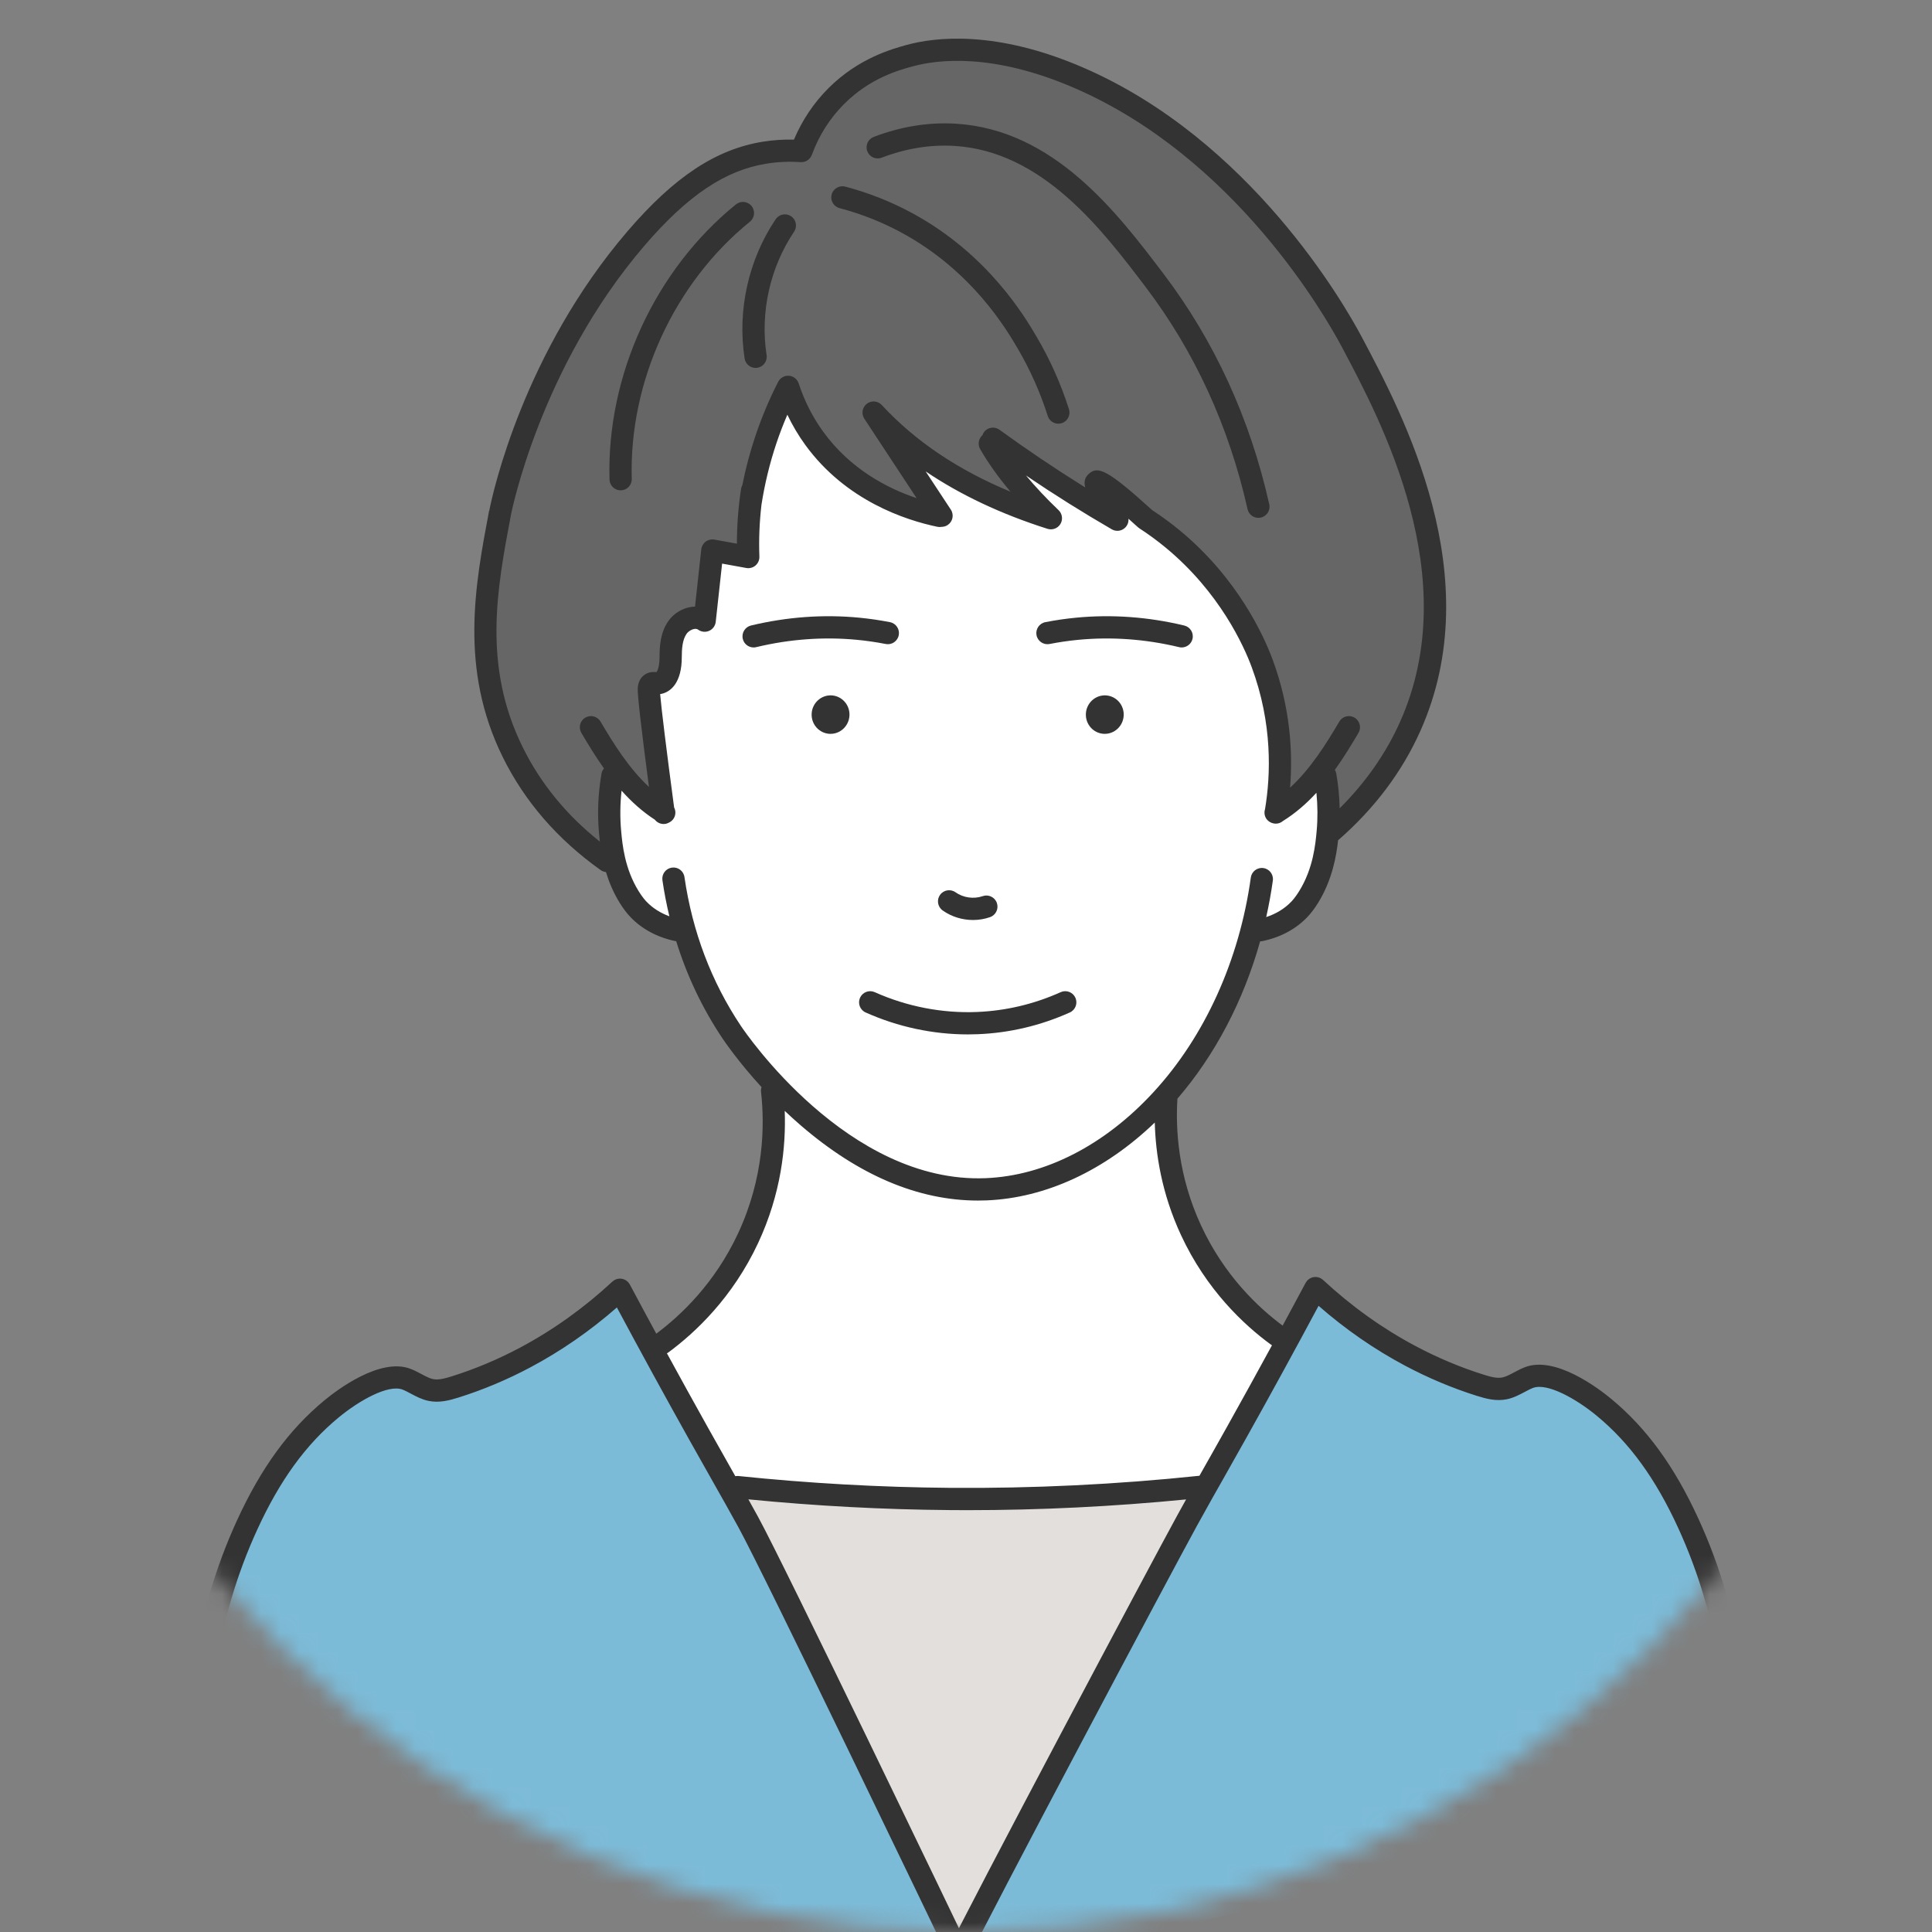 <svg width="100" height="100" viewBox="0 0 100 100" fill="none" xmlns="http://www.w3.org/2000/svg">
<rect x="0" y="0" width="100" height="100" fill="#808080" stroke="none"/>
<mask id="mask0_457_1171" style="mask-type:alpha" maskUnits="userSpaceOnUse" x="0" y="0" width="100" height="100">
<circle cx="50" cy="50" r="50" fill="#8F8F8F"/>
</mask>
<g mask="url(#mask0_457_1171)">
<path d="M59.019 83.349C59.558 82.268 59.827 81.728 59.891 81.613C59.891 81.613 62.398 77.1 63.554 74.938L63.555 74.935C63.548 74.652 36.665 75.077 36.571 74.938C37.69 76.879 38.81 78.9 39.922 80.999C40.996 83.026 42.002 99.549 42.952 101.5H57.243C58.485 98.955 59.019 83.349 59.019 83.349Z" fill="#E3DFDC"/>
<path d="M79.285 71.266C79.011 71.311 78.127 71.903 77.688 71.887C74.809 71.575 70.224 68.785 68.089 66.67L64.457 73.376L35.68 73.499C34.484 71.251 33.288 69.003 32.092 66.755C29.732 68.874 25.064 72.217 21.95 71.832C21.271 71.514 20.851 71.086 19.932 71.37C13.785 73.969 9.576 86.015 8.5 92.5L51 103.5C50.05 101.549 40.997 83.026 39.923 80.999C38.81 78.9 37.691 76.879 36.572 74.938C36.666 75.077 63.549 74.652 63.556 74.935L63.555 74.938C62.398 77.1 59.892 81.613 59.892 81.613C59.828 81.728 59.558 82.269 59.02 83.349C59.02 83.349 50.741 99.955 49.5 102.5L91 92.5C90.274 87.931 87.783 77.881 84.188 73.916C82.597 72.52 81.337 71.107 79.285 71.266Z" fill="#7CBBD8"/>
<path d="M33.303 45.477C32.542 45.163 31.601 44.687 30.624 43.96C29.163 42.873 28.219 41.668 27.649 40.802C27.017 39.9 26.155 38.444 25.615 36.482C25.093 34.582 25.074 32.942 25.145 31.859C25.297 29.398 25.779 25.952 27.228 22.087C28.523 18.635 30.171 15.964 31.533 14.092C32.524 12.608 33.549 11.546 34.324 10.841C35.451 9.815 36.587 8.781 38.399 8.207C39.645 7.812 40.748 7.781 41.48 7.818C41.786 7.077 42.822 4.84 45.315 3.528C46.623 2.839 47.853 2.657 48.638 2.61C49.407 2.568 50.475 2.569 51.726 2.767C53.221 3.003 54.299 3.413 55.168 3.749C56.205 4.15 57.591 4.78 59.123 5.774C60.858 6.934 62.895 8.527 64.922 10.676C68.12 14.067 70.034 17.509 71.168 20.022C72.545 22.665 73.257 24.965 73.648 26.576C74.136 28.588 74.219 29.929 74.239 30.295C74.336 32.086 74.149 33.583 73.95 34.638C73.703 35.777 73.204 37.449 72.127 39.245C71.041 41.057 69.788 42.292 68.895 43.048C57.031 43.858 45.167 44.667 33.303 45.477Z" fill="#666666"/>
<path d="M40.791 20.023C39.556 22.023 38.516 26.618 38.73 28.833C38.11 28.72 37.49 28.608 36.871 28.496L36.473 32.125C35.855 31.678 34.92 32.332 34.823 33C34.557 33.803 35.034 35.455 33.757 35.368C33.306 35.804 33.769 36.438 33.7 36.965C33.753 37.371 34.015 39.34 34.382 42.057C33.585 41.572 32.393 40.454 31.804 39.544C31.107 42.513 31.482 47.739 35.46 48.246C37.421 54.261 41.232 58.717 47.468 61.081C55.675 63.721 63.18 55.395 64.751 48.291C68.703 47.79 69.207 42.82 68.514 39.665C67.977 40.486 66.81 41.59 66.033 42.057C67.369 34.253 62.721 28.597 56.743 24.954C56.857 25.79 57.24 25.811 57.835 26.899C55.608 25.477 53.38 24.055 51.153 22.633C52.086 24.72 52.667 24.952 54.317 26.749C53.737 27.215 47.138 23.756 45.218 21.356C47.084 24.065 48.785 26.605 48.653 26.702C43.218 25.066 42.501 23.601 40.791 20.023Z" fill="white"/>
<path d="M39.769 53.521L40.052 59.168C39.975 59.987 39.809 61.004 39.462 62.136C39.372 62.427 38.99 63.638 38.281 64.928C36.902 67.437 34.926 69.083 33.79 69.911C35.107 72.277 36.423 74.643 37.74 77.01C41.58 77.386 45.837 77.62 50.45 77.589C54.792 77.56 58.812 77.301 62.459 76.915C63.837 74.427 65.215 71.939 66.593 69.451C65.505 68.715 63.064 66.847 61.545 63.45C60.247 60.549 60.251 57.938 60.341 56.635C60.491 55.526 60.641 54.417 60.791 53.308C53.783 53.379 46.776 53.45 39.769 53.521Z" fill="white"/>
<path d="M38.541 18.555C38.585 18.84 38.83 19.043 39.109 19.043C39.138 19.043 39.168 19.041 39.198 19.037C39.512 18.988 39.727 18.694 39.679 18.379C39.337 16.173 39.856 13.845 41.102 11.992C41.28 11.728 41.21 11.37 40.946 11.193C40.682 11.015 40.325 11.085 40.147 11.349C38.741 13.439 38.155 16.066 38.541 18.555Z" fill="#333333"/>
<path d="M32.123 25.38C32.129 25.38 32.134 25.38 32.14 25.38C32.458 25.371 32.708 25.106 32.699 24.788C32.555 19.749 34.899 14.647 38.817 11.474C39.064 11.274 39.102 10.912 38.902 10.665C38.702 10.418 38.339 10.379 38.092 10.579C33.901 13.974 31.394 19.431 31.548 24.821C31.557 25.133 31.813 25.38 32.123 25.38Z" fill="#333333"/>
<path d="M43.456 10.773C44.571 11.067 45.647 11.492 46.653 12.036C50.324 14.021 52.104 17.062 52.689 18.061C53.324 19.145 53.843 20.312 54.231 21.53C54.309 21.775 54.536 21.931 54.78 21.931C54.838 21.931 54.897 21.922 54.955 21.904C55.258 21.808 55.425 21.483 55.329 21.18C54.915 19.881 54.361 18.636 53.683 17.479C53.058 16.411 51.154 13.161 47.201 11.023C46.114 10.435 44.953 9.977 43.749 9.659C43.442 9.579 43.127 9.762 43.045 10.069C42.965 10.377 43.148 10.692 43.456 10.773Z" fill="#333333"/>
<path d="M45.635 8.162C46.891 7.682 48.157 7.477 49.395 7.552C53.962 7.826 57.043 11.885 59.293 14.849C61.833 18.195 63.609 22.066 64.573 26.354C64.633 26.622 64.871 26.804 65.134 26.804C65.176 26.804 65.219 26.799 65.261 26.79C65.572 26.72 65.767 26.412 65.697 26.102C64.697 21.651 62.851 17.631 60.21 14.153C57.825 11.011 54.559 6.709 49.465 6.402C48.06 6.318 46.634 6.548 45.224 7.086C44.927 7.2 44.778 7.533 44.892 7.83C45.005 8.127 45.338 8.276 45.635 8.162Z" fill="#333333"/>
<path d="M44.359 33.117C44.855 33.165 45.355 33.237 45.844 33.333C46.156 33.395 46.458 33.191 46.519 32.878C46.58 32.566 46.377 32.264 46.065 32.203C45.539 32.1 45.002 32.022 44.469 31.971C42.617 31.793 40.734 31.93 38.872 32.376C38.563 32.451 38.373 32.761 38.447 33.071C38.51 33.335 38.746 33.512 39.006 33.512C39.051 33.512 39.096 33.507 39.141 33.496C40.879 33.079 42.635 32.952 44.359 33.117Z" fill="#333333"/>
<path d="M43.038 35.993C42.498 35.967 42.038 36.391 42.011 36.94C41.984 37.49 42.4 37.956 42.94 37.983C43.481 38.009 43.941 37.585 43.968 37.036C43.995 36.486 43.579 36.02 43.038 35.993Z" fill="#333333"/>
<path d="M57.233 35.993C56.692 35.967 56.232 36.391 56.205 36.94C56.178 37.49 56.594 37.956 57.135 37.983C57.675 38.009 58.135 37.585 58.162 37.036C58.189 36.486 57.773 36.02 57.233 35.993Z" fill="#333333"/>
<path d="M48.79 47.123C49.247 47.449 49.806 47.619 50.364 47.619C50.663 47.619 50.962 47.57 51.245 47.471C51.545 47.365 51.703 47.036 51.597 46.736C51.492 46.436 51.163 46.278 50.863 46.384C50.406 46.545 49.854 46.468 49.459 46.185C49.2 46.001 48.84 46.061 48.656 46.32C48.471 46.579 48.532 46.938 48.79 47.123Z" fill="#333333"/>
<path d="M44.515 51.644C44.385 51.934 44.515 52.275 44.805 52.405C46.471 53.152 48.292 53.541 50.103 53.541C50.275 53.541 50.446 53.537 50.617 53.53C52.262 53.463 53.862 53.084 55.374 52.405C55.664 52.274 55.793 51.934 55.663 51.644C55.532 51.353 55.191 51.224 54.901 51.354C53.525 51.974 52.067 52.318 50.57 52.38C48.77 52.454 46.938 52.099 45.276 51.354C44.986 51.224 44.645 51.354 44.515 51.644Z" fill="#333333"/>
<path d="M90.182 86.321C89.783 83.619 89.019 81.025 87.912 78.613C86.664 75.891 85.225 73.916 83.384 72.395C82.737 71.861 80.507 70.165 78.937 70.763C78.732 70.841 78.547 70.94 78.368 71.035C78.152 71.15 77.948 71.258 77.767 71.296C77.481 71.356 77.14 71.261 76.788 71.15C75.594 70.776 74.412 70.279 73.275 69.675C71.562 68.766 69.949 67.612 68.48 66.248C68.476 66.244 68.472 66.242 68.468 66.239C68.453 66.226 68.437 66.215 68.421 66.204C68.405 66.192 68.388 66.18 68.371 66.17C68.367 66.167 68.363 66.164 68.359 66.162C68.348 66.156 68.337 66.153 68.326 66.148C68.306 66.139 68.287 66.13 68.266 66.124C68.249 66.118 68.232 66.114 68.215 66.111C68.196 66.106 68.177 66.102 68.158 66.1C68.139 66.097 68.121 66.097 68.102 66.096C68.084 66.096 68.066 66.096 68.048 66.097C68.029 66.098 68.011 66.101 67.992 66.104C67.974 66.107 67.957 66.11 67.939 66.115C67.921 66.12 67.903 66.126 67.886 66.133C67.869 66.139 67.852 66.146 67.836 66.154C67.818 66.162 67.801 66.173 67.784 66.183C67.77 66.192 67.755 66.201 67.741 66.212C67.724 66.225 67.708 66.24 67.693 66.254C67.684 66.263 67.674 66.269 67.666 66.278C67.663 66.282 67.66 66.286 67.657 66.29C67.644 66.305 67.632 66.321 67.621 66.338C67.609 66.354 67.598 66.37 67.588 66.386C67.586 66.391 67.582 66.394 67.58 66.399C67.189 67.133 66.791 67.873 66.39 68.614C65.11 67.665 63.364 66.009 62.172 63.442C60.974 60.862 60.843 58.444 60.944 56.866C62.892 54.608 64.361 51.8 65.225 48.723L65.226 48.723C65.265 48.723 65.304 48.719 65.343 48.711C66.265 48.522 67.067 48.094 67.662 47.473C67.857 47.27 68.04 47.029 68.222 46.735C68.964 45.539 69.173 44.284 69.259 43.492C71.137 41.858 72.57 39.956 73.517 37.835C77.086 29.848 72.614 21.444 70.464 17.406C69.579 15.742 64.727 7.256 56.088 3.507C51.544 1.535 48.391 1.923 46.915 2.329C46.173 2.534 44.434 3.013 42.884 4.561C42.12 5.325 41.52 6.22 41.095 7.226C40.558 7.214 40.023 7.248 39.499 7.332C37.065 7.72 34.902 9.148 32.485 11.964C27.113 18.22 25.506 25.487 25.323 26.441L25.315 26.44C24.591 30.27 23.77 34.612 26.017 39.176C27.149 41.475 28.856 43.446 31.09 45.035C31.174 45.095 31.269 45.127 31.365 45.137C31.52 45.651 31.745 46.199 32.078 46.735C32.26 47.029 32.444 47.27 32.638 47.474C33.233 48.094 34.035 48.522 34.958 48.711C34.971 48.714 34.985 48.714 34.999 48.715C35.554 50.505 36.351 52.183 37.383 53.73C37.494 53.896 38.219 54.961 39.417 56.271C39.392 56.347 39.381 56.43 39.391 56.515C39.589 58.271 39.542 60.97 38.197 63.851C36.999 66.417 35.248 68.078 33.969 69.031C33.507 68.178 33.048 67.328 32.599 66.484C32.596 66.48 32.593 66.476 32.59 66.472C32.581 66.455 32.569 66.439 32.557 66.422C32.546 66.406 32.535 66.39 32.522 66.376C32.518 66.372 32.516 66.367 32.513 66.363C32.504 66.354 32.493 66.347 32.484 66.338C32.469 66.324 32.454 66.31 32.438 66.298C32.423 66.286 32.407 66.277 32.391 66.267C32.376 66.257 32.361 66.248 32.344 66.24C32.326 66.231 32.308 66.224 32.289 66.217C32.273 66.211 32.258 66.205 32.241 66.201C32.222 66.196 32.203 66.192 32.184 66.189C32.166 66.186 32.149 66.184 32.132 66.182C32.112 66.181 32.094 66.181 32.075 66.182C32.057 66.182 32.039 66.183 32.021 66.185C32.001 66.187 31.982 66.192 31.963 66.196C31.946 66.2 31.929 66.204 31.913 66.209C31.892 66.216 31.873 66.224 31.853 66.233C31.842 66.238 31.831 66.241 31.82 66.247C31.815 66.249 31.812 66.253 31.807 66.255C31.79 66.265 31.774 66.277 31.758 66.288C31.742 66.3 31.726 66.311 31.711 66.324C31.707 66.327 31.703 66.33 31.699 66.333C30.23 67.698 28.616 68.851 26.904 69.761C25.767 70.365 24.585 70.861 23.391 71.236C23.038 71.346 22.698 71.441 22.412 71.381C22.23 71.344 22.027 71.235 21.811 71.12C21.632 71.025 21.447 70.926 21.241 70.848C19.674 70.252 17.441 71.946 16.794 72.48C14.953 74.001 13.514 75.977 12.266 78.698C11.169 81.091 10.409 83.661 10.007 86.339C9.959 86.653 10.176 86.946 10.49 86.994C10.519 86.998 10.548 87 10.577 87C10.857 87 11.102 86.795 11.145 86.51C11.531 83.939 12.261 81.472 13.313 79.178C14.486 76.621 15.825 74.774 17.528 73.368C18.606 72.478 20.1 71.646 20.832 71.924C20.97 71.977 21.115 72.055 21.27 72.137C21.535 72.278 21.835 72.438 22.177 72.509C22.735 72.625 23.253 72.486 23.736 72.335C24.997 71.939 26.245 71.415 27.444 70.778C29.033 69.934 30.538 68.891 31.93 67.674C33.134 69.925 34.385 72.212 35.657 74.488C36.213 75.482 36.616 76.193 36.964 76.808C37.408 77.592 37.759 78.212 38.225 79.061C39.559 81.491 48.201 99.472 49.438 102.056C49.537 102.263 49.743 102.384 49.958 102.384C50.041 102.384 50.126 102.366 50.206 102.327C50.493 102.19 50.614 101.846 50.477 101.559C49.231 98.956 40.579 80.956 39.235 78.507C39.056 78.18 38.893 77.887 38.736 77.606C42.201 77.947 45.715 78.135 49.19 78.162C49.486 78.165 49.783 78.166 50.079 78.166C53.845 78.166 57.643 77.978 61.392 77.61C61.251 77.865 61.104 78.129 60.943 78.421C59.584 80.897 50.177 98.599 48.919 101.232C48.782 101.519 48.903 101.863 49.19 102C49.27 102.038 49.355 102.056 49.438 102.056C49.653 102.056 49.859 101.936 49.958 101.729C51.206 99.115 60.604 81.433 61.953 78.976C62.249 78.436 62.5 77.988 62.756 77.533L63.214 76.724C63.562 76.109 63.965 75.397 64.521 74.403C65.793 72.129 67.043 69.842 68.249 67.589C69.64 68.806 71.146 69.849 72.734 70.692C73.934 71.329 75.181 71.853 76.443 72.249C76.926 72.401 77.444 72.54 78.001 72.424C78.344 72.352 78.644 72.192 78.909 72.052C79.063 71.969 79.209 71.892 79.347 71.839C80.079 71.561 81.572 72.392 82.651 73.283C84.353 74.689 85.693 76.535 86.866 79.093C87.927 81.407 88.659 83.895 89.043 86.49C89.085 86.776 89.331 86.981 89.612 86.981C89.64 86.981 89.668 86.979 89.697 86.975C90.011 86.928 90.229 86.636 90.182 86.321ZM27.051 38.667C24.974 34.448 25.722 30.485 26.446 26.653C26.464 26.558 27.951 19.011 33.358 12.714C35.586 10.12 37.535 8.811 39.68 8.469C40.256 8.377 40.849 8.352 41.44 8.393C41.45 8.393 41.46 8.392 41.471 8.392C41.492 8.392 41.512 8.392 41.533 8.39C41.552 8.388 41.571 8.385 41.59 8.382C41.606 8.378 41.623 8.375 41.639 8.37C41.66 8.364 41.679 8.357 41.699 8.349C41.713 8.343 41.727 8.337 41.741 8.33C41.76 8.32 41.778 8.309 41.796 8.297C41.809 8.289 41.822 8.28 41.835 8.27C41.851 8.257 41.866 8.244 41.881 8.229C41.893 8.217 41.904 8.205 41.915 8.193C41.928 8.177 41.941 8.161 41.952 8.144C41.962 8.13 41.971 8.116 41.979 8.101C41.99 8.083 41.999 8.064 42.007 8.044C42.011 8.034 42.017 8.026 42.021 8.016C42.39 7.007 42.955 6.118 43.698 5.376C45.033 4.043 46.511 3.635 47.221 3.44C48.551 3.073 51.41 2.732 55.629 4.563C63.917 8.16 68.594 16.343 69.447 17.947C71.511 21.824 75.805 29.892 72.466 37.365C71.734 39.004 70.681 40.503 69.34 41.839C69.328 41.242 69.271 40.642 69.167 40.045C69.154 39.973 69.128 39.908 69.092 39.849C69.546 39.215 69.946 38.56 70.315 37.933C70.476 37.659 70.385 37.306 70.11 37.145C69.836 36.983 69.484 37.075 69.322 37.349C68.633 38.522 67.829 39.8 66.774 40.769C66.92 38.97 66.799 36.639 65.864 34.122C65.429 32.951 64.091 29.957 61.073 27.46C60.617 27.084 60.136 26.73 59.641 26.407C57.316 24.297 56.824 24.102 56.356 24.528C56.155 24.71 56.092 24.923 56.17 25.228C56.097 25.183 56.024 25.137 55.951 25.092C54.52 24.196 53.101 23.237 51.733 22.244C51.476 22.057 51.116 22.114 50.929 22.371C50.894 22.419 50.871 22.471 50.852 22.524C50.65 22.701 50.594 23.002 50.733 23.244C51.147 23.965 51.672 24.703 52.304 25.451C49.57 24.316 47.376 22.836 45.64 20.964C45.436 20.744 45.098 20.718 44.862 20.902C44.627 21.087 44.572 21.422 44.737 21.672L47.444 25.784C45.944 25.28 44.022 24.289 42.616 22.355C42.066 21.6 41.637 20.755 41.339 19.843C41.336 19.835 41.331 19.828 41.328 19.82C41.318 19.793 41.307 19.766 41.293 19.741C41.284 19.725 41.273 19.712 41.263 19.697C41.252 19.681 41.242 19.664 41.228 19.648C41.216 19.634 41.201 19.621 41.187 19.608C41.174 19.595 41.162 19.582 41.147 19.57C41.126 19.554 41.103 19.54 41.08 19.527C41.071 19.521 41.063 19.515 41.053 19.509L41.052 19.509C41.018 19.492 40.983 19.479 40.947 19.468C40.928 19.463 40.908 19.461 40.888 19.457C40.871 19.454 40.854 19.45 40.836 19.449C40.813 19.447 40.791 19.449 40.768 19.45C40.753 19.45 40.739 19.449 40.724 19.451C40.686 19.455 40.649 19.463 40.613 19.475C40.605 19.477 40.598 19.482 40.59 19.485C40.562 19.495 40.535 19.506 40.509 19.521C40.494 19.529 40.48 19.541 40.465 19.551C40.449 19.562 40.432 19.572 40.417 19.585C40.401 19.598 40.388 19.614 40.374 19.629C40.363 19.641 40.35 19.652 40.339 19.666C40.32 19.691 40.304 19.717 40.288 19.745C40.285 19.75 40.281 19.755 40.278 19.761L40.278 19.762C39.815 20.669 39.416 21.619 39.093 22.584C38.817 23.408 38.593 24.255 38.423 25.111C38.393 25.167 38.37 25.228 38.359 25.294C38.215 26.234 38.142 27.189 38.142 28.141L36.973 27.929C36.816 27.901 36.654 27.939 36.526 28.034C36.398 28.13 36.316 28.274 36.298 28.433L35.974 31.399C35.903 31.4 35.831 31.406 35.759 31.418C35.302 31.489 34.869 31.758 34.6 32.137C34.192 32.711 34.137 33.409 34.138 34.015C34.138 34.465 34.039 34.72 33.983 34.788C33.974 34.787 33.966 34.787 33.958 34.786C33.834 34.778 33.605 34.764 33.379 34.914C33.158 35.061 33.033 35.296 33.009 35.615C32.986 35.902 33.181 37.621 33.59 40.731C32.555 39.767 31.764 38.506 31.084 37.349C30.922 37.075 30.569 36.983 30.295 37.145C30.021 37.306 29.93 37.659 30.091 37.933C30.445 38.536 30.829 39.165 31.262 39.775C31.198 39.85 31.152 39.941 31.134 40.045C30.955 41.068 30.912 42.1 31.004 43.115C31.015 43.241 31.029 43.393 31.049 43.562C29.318 42.187 27.975 40.544 27.051 38.667ZM35.427 45.395C35.382 45.08 35.09 44.862 34.775 44.908C34.46 44.953 34.242 45.245 34.287 45.56C34.379 46.194 34.5 46.817 34.647 47.428C34.185 47.258 33.784 47.004 33.469 46.676C33.418 46.623 33.264 46.462 33.057 46.128C32.327 44.952 32.212 43.689 32.151 43.011C32.088 42.322 32.096 41.622 32.172 40.925C32.677 41.491 33.245 42.006 33.895 42.428C34.002 42.564 34.167 42.65 34.348 42.65C34.373 42.65 34.399 42.648 34.425 42.645C34.506 42.634 34.58 42.606 34.646 42.567C34.737 42.52 34.818 42.449 34.875 42.355C34.983 42.177 34.981 41.965 34.892 41.793C34.503 38.876 34.229 36.649 34.169 35.927C34.738 35.84 35.29 35.305 35.289 34.015C35.289 33.59 35.319 33.114 35.539 32.804C35.628 32.678 35.788 32.579 35.938 32.555C35.994 32.546 36.073 32.545 36.129 32.587C36.294 32.71 36.513 32.736 36.703 32.653C36.892 32.571 37.023 32.393 37.046 32.188L37.376 29.172L38.628 29.399C38.8 29.43 38.976 29.382 39.108 29.268C39.239 29.153 39.312 28.985 39.306 28.811C39.272 27.918 39.31 27.019 39.413 26.129C39.58 25.052 39.839 23.982 40.185 22.95C40.352 22.449 40.544 21.953 40.753 21.466C41.017 22.017 41.327 22.542 41.684 23.033C43.781 25.915 46.867 26.923 48.52 27.267C48.559 27.275 48.599 27.279 48.638 27.279C48.673 27.279 48.709 27.276 48.743 27.269C48.849 27.268 48.956 27.238 49.05 27.176C49.316 27.001 49.39 26.644 49.215 26.378L47.912 24.4C49.713 25.617 51.823 26.612 54.22 27.372C54.278 27.39 54.336 27.398 54.394 27.398C54.593 27.398 54.784 27.295 54.89 27.116C55.026 26.885 54.985 26.591 54.792 26.406C54.158 25.801 53.596 25.201 53.105 24.611C53.843 25.111 54.59 25.598 55.34 26.068C56.065 26.522 56.808 26.969 57.547 27.398C57.637 27.45 57.736 27.475 57.835 27.475C57.994 27.475 58.15 27.41 58.262 27.286C58.373 27.164 58.423 27.004 58.409 26.849C58.559 26.982 58.723 27.128 58.899 27.289C58.911 27.299 58.924 27.307 58.936 27.316C58.949 27.326 58.96 27.337 58.973 27.346C59.445 27.652 59.905 27.989 60.339 28.348C63.142 30.667 64.382 33.439 64.785 34.523C65.877 37.463 65.77 40.133 65.478 41.881C65.429 42.034 65.441 42.206 65.531 42.355C65.598 42.466 65.698 42.542 65.81 42.587C65.818 42.59 65.826 42.593 65.835 42.596C65.862 42.606 65.888 42.614 65.916 42.619C65.923 42.62 65.928 42.623 65.935 42.624C65.959 42.628 65.982 42.629 66.005 42.63C66.012 42.631 66.018 42.633 66.025 42.633L66.028 42.632L66.034 42.633C66.172 42.633 66.303 42.582 66.404 42.496C67.057 42.09 67.629 41.588 68.138 41.034C68.203 41.696 68.209 42.358 68.15 43.011C68.088 43.689 67.974 44.952 67.243 46.128C67.037 46.461 66.882 46.623 66.831 46.676C66.491 47.031 66.049 47.299 65.54 47.467C65.678 46.846 65.794 46.217 65.882 45.58C65.926 45.265 65.706 44.974 65.391 44.931C65.075 44.887 64.785 45.107 64.742 45.422C64.148 49.701 62.36 53.646 59.705 56.529C57.176 59.277 54.09 60.858 51.017 60.982C43.882 61.271 38.564 53.425 38.341 53.091C36.818 50.808 35.837 48.218 35.427 45.395ZM63.516 73.841C62.962 74.833 62.559 75.543 62.212 76.156L62.081 76.388C62.072 76.388 62.063 76.387 62.054 76.388C57.799 76.835 53.473 77.044 49.199 77.011C45.547 76.982 41.854 76.776 38.22 76.398C38.165 76.392 38.112 76.397 38.06 76.407C38.029 76.351 37.998 76.297 37.966 76.24C37.619 75.627 37.217 74.917 36.662 73.926C35.94 72.634 35.225 71.338 34.52 70.047C34.546 70.034 34.572 70.019 34.596 70.001C35.987 68.975 37.922 67.161 39.24 64.339C40.439 61.771 40.686 59.34 40.617 57.498C40.883 57.751 41.162 58.005 41.456 58.258C44.45 60.836 47.531 62.141 50.622 62.141C50.769 62.141 50.916 62.138 51.063 62.132C54.13 62.009 57.186 60.585 59.771 58.103C59.812 59.715 60.125 61.768 61.128 63.927C62.443 66.759 64.38 68.57 65.774 69.591C65.795 69.606 65.816 69.619 65.838 69.631C65.075 71.032 64.3 72.439 63.516 73.841Z" fill="#333333"/>
<path d="M54.326 33.333C54.815 33.237 55.314 33.165 55.81 33.117C57.535 32.952 59.291 33.079 61.029 33.496C61.074 33.507 61.119 33.512 61.163 33.512C61.424 33.512 61.66 33.335 61.723 33.071C61.797 32.761 61.607 32.451 61.297 32.377C59.435 31.93 57.552 31.793 55.7 31.971C55.167 32.022 54.631 32.1 54.105 32.203C53.793 32.264 53.59 32.566 53.65 32.879C53.712 33.191 54.014 33.394 54.326 33.333Z" fill="#333333"/>
</g>
</svg>
